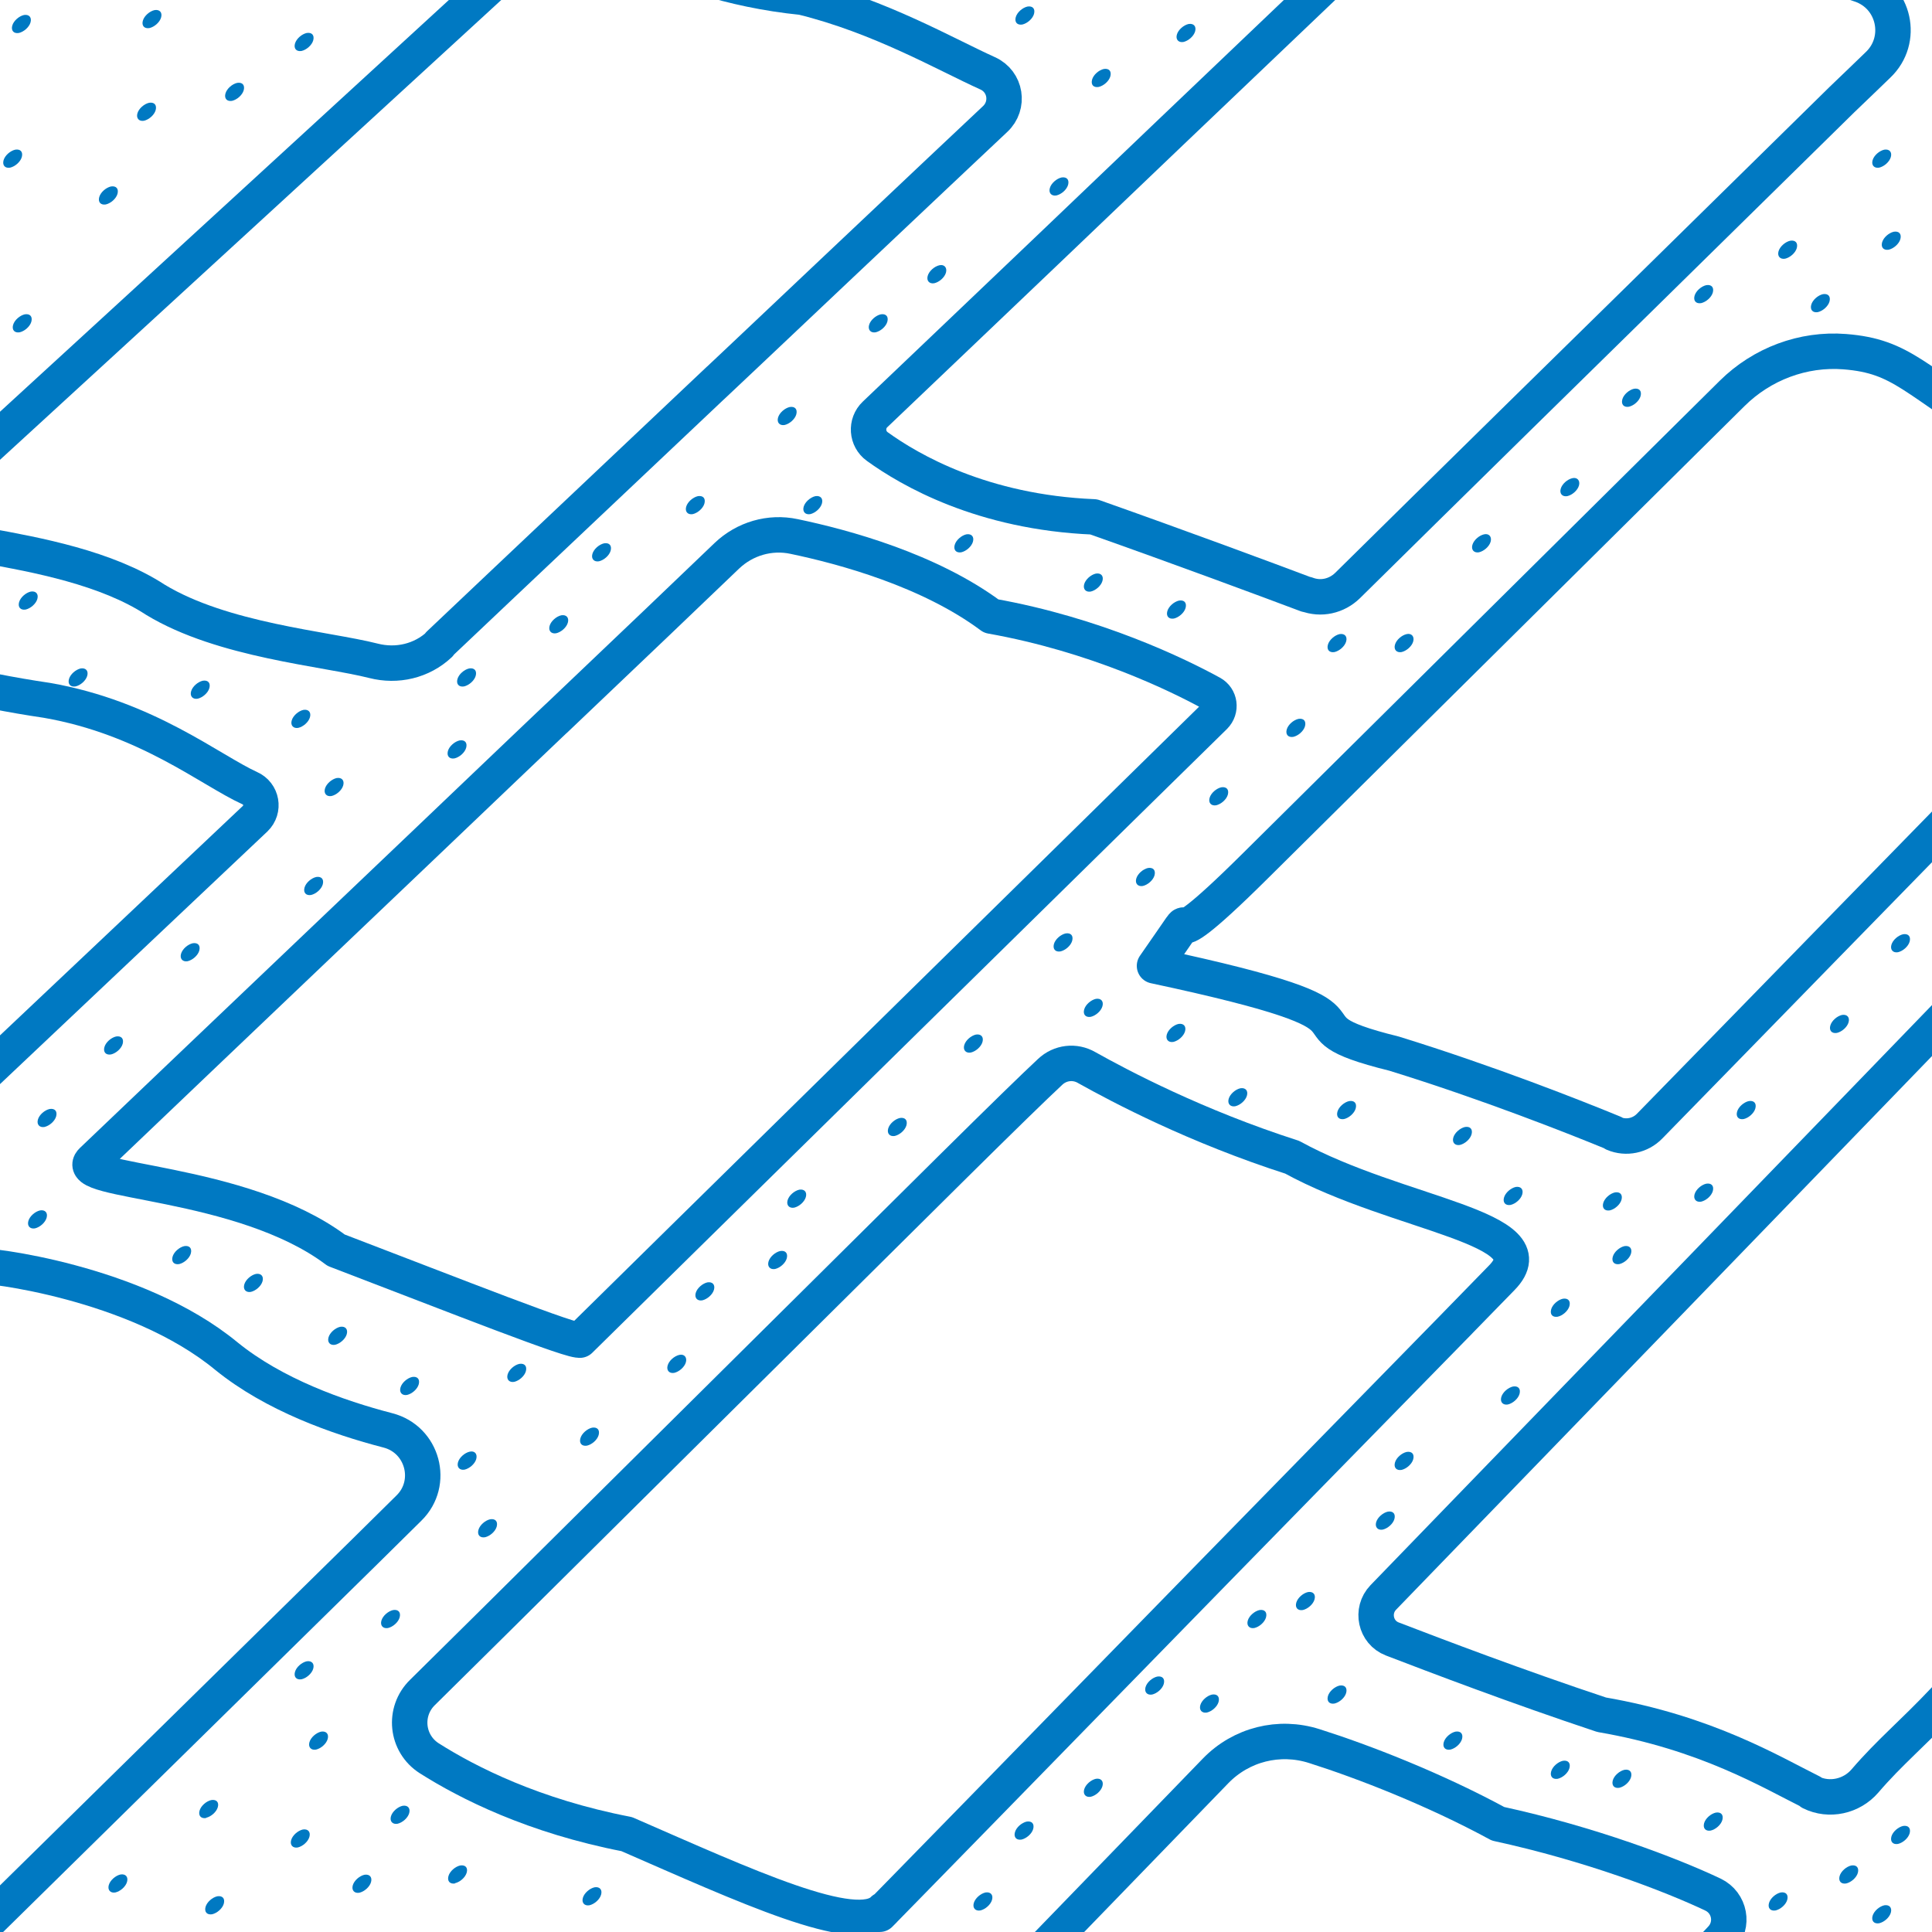<?xml version="1.0" encoding="UTF-8"?><svg id="a" xmlns="http://www.w3.org/2000/svg" xmlns:xlink="http://www.w3.org/1999/xlink" viewBox="0 0 70.87 70.87"><defs><style>.c,.d{fill:none;}.e{fill:#0079c2;}.f{clip-path:url(#b);}.d{stroke:#0079c2;stroke-linecap:round;stroke-linejoin:round;stroke-width:1.3px;}</style><clipPath id="b"><rect width="70.87" height="70.87" style="fill:none;"/></clipPath></defs><g style="clip-path:url(#b);"><g><path d="M16.12,23.64c-.65,.61-1.56,.82-2.42,.6-1.77-.45-5.53-.74-8-2.24-3.58-2.34-10.19-1.9-8.76-3.21L.78,15.27,9.11,7.63,17.23,.18l3.69-3.39c.08-.07,3.15,2.57,8.51,3.11,2.85,.7,5.25,2.09,6.8,2.79,.67,.3,.81,1.18,.27,1.68l-2.06,1.94c1.5-1.41-.82,.77-3.77,3.56-1.73,1.64-5.62,5.31-4.3,4.06l-8.01,7.57-2.25,2.13Z" style="fill:none; stroke:#0079c2; stroke-linecap:round; stroke-linejoin:round; stroke-width:1.3px;"/><path d="M-14.67,52.73c-.7,.66-4.32-1.87-9.07-3.34-4.95-1.28-9.42-3-9.06-3.33-.08,.08,2.24-2.05,4.09-3.75-.15,.13,3.12-2.86,4.18-3.83l4.79-4.39,5.06-4.64,3.7-3.4,3.9-3.58c-.81,.74,3.5,2.44,8.8,3.22,3.67,.64,5.99,2.56,7.44,3.22,.45,.2,.55,.78,.2,1.12l-2.72,2.57L-1.88,40.65l-8.63,8.15c-1.51,1.42-5.75,5.44-4.16,3.93Z" style="fill:none; stroke:#0079c2; stroke-linecap:round; stroke-linejoin:round; stroke-width:1.3px;"/><path d="M59.19,41.56c-1.41-.58-4.62-1.85-8.05-2.91-4.82-1.19,.96-1.14-8.79-3.22,2.35-3.36-.66,.66,3.71-3.68l7.82-7.75,7.66-7.59,2-1.98c1.09-1.08,2.6-1.65,4.13-1.53,2.14,.17,2.51,1.04,5.94,3.13,3.41,2.44,8.64,3.03,8.55,3.12,.44-.45-2.13,2.18-3.31,3.39,.06-.06-2.27,2.32-3.52,3.6l-4.12,4.21-4.2,4.3-3.59,3.68-2.91,2.98c-.34,.35-.86,.46-1.31,.27Z" style="fill:none; stroke:#0079c2; stroke-linecap:round; stroke-linejoin:round; stroke-width:1.3px;"/><path d="M32.4,70.05c-.99,1.02-5.07-.88-9.41-2.77-3.41-.66-5.82-1.88-7.24-2.78-.85-.54-.97-1.72-.25-2.42l2.62-2.59,8.46-8.39,8.29-8.22c1.95-1.93,3.05-3,3.65-3.56,.37-.35,.91-.41,1.34-.16,1.25,.7,4.02,2.16,7.54,3.29,3.9,2.14,9.5,2.57,7.69,4.42-3.59,3.68-.1,.11-2.43,2.49l-3.69,3.77-4.46,4.56-8.27,8.47c-2.29,2.35-4.59,4.69-3.82,3.91Z" style="fill:none; stroke:#0079c2; stroke-linecap:round; stroke-linejoin:round; stroke-width:1.3px;"/><path d="M47.93,21.81c-1.46-.55-4.61-1.72-7.81-2.85-4.09-.17-6.75-1.72-7.94-2.58-.39-.28-.43-.85-.08-1.18l2.97-2.83,3.64-3.47,4.26-4.07,7.72-7.36c2.24-2.13,3.77-3.59,3.46-3.29-1.22,1.16,5.09,.68,8.41,3.06,1.94,.88,4.04,1.64,5.68,2.2,1.26,.42,1.61,2.03,.65,2.94-.38,.37-.82,.79-1.32,1.27l-7.53,7.4-4.25,4.17-3.57,3.51-2.79,2.75c-.4,.39-.98,.52-1.5,.32Z" style="fill:none; stroke:#0079c2; stroke-linecap:round; stroke-linejoin:round; stroke-width:1.3px;"/><path d="M21.28,49.15c-.14,.14-4.53-1.6-8.95-3.29-3.47-2.61-9.8-2.47-8.95-3.28l3.89-3.71,8.44-8.04c1.11-1.06,5.45-5.2,4.65-4.43l3.77-3.59,2.53-2.42c.66-.63,1.58-.9,2.47-.71,1.82,.38,4.96,1.23,7.23,2.92,3.82,.68,6.84,2.15,8.08,2.83,.31,.17,.37,.59,.11,.85l-3.17,3.11-8.04,7.9-8.26,8.12-3.81,3.75Z" style="fill:none; stroke:#0079c2; stroke-linecap:round; stroke-linejoin:round; stroke-width:1.3px;"/><path d="M-8.23,78.16c1.37-1.35-4.55-1.79-9.27-3.42-5.53-.85-8.55-4.09-9.26-3.42l4.18-3.99,9.06-8.64,8.86-8.44,3.98-3.8c.07-.07,5.65,.54,8.99,3.3,1.74,1.41,4.07,2.24,5.92,2.72,1.28,.33,1.71,1.93,.77,2.85l-1.59,1.57-8.67,8.52L-.09,70.16l-4.14,4.07-4,3.93Z" style="fill:none; stroke:#0079c2; stroke-linecap:round; stroke-linejoin:round; stroke-width:1.3px;"/><path d="M66.45,65.74c-1.49-.74-3.86-2.18-7.7-2.84-3.07-1.02-6.04-2.15-7.68-2.78-.62-.24-.79-1.04-.33-1.52l2.7-2.79,7.97-8.23,7.78-8.04,3.52-3.64c-1.88,1.94,3.96,2.01,8.72,3.19,4.37,1.59,8.2,3.76,8.73,3.19l-3.42,3.64-7.64,8.14-7.79,8.31c-1.13,1.2-2,1.91-2.9,2.96-.49,.57-1.31,.75-1.98,.42Z" style="fill:none; stroke:#0079c2; stroke-linecap:round; stroke-linejoin:round; stroke-width:1.3px;"/><path d="M39.88,95.9c.47-.5-5.07-1.28-9.31-3.43-4.67-1.7-9.31-3.42-9.3-3.43l3.97-4.1,8.55-8.83,8.35-8.62,2.45-2.53c.94-.97,2.33-1.32,3.62-.91,1.8,.57,4.4,1.58,6.74,2.85,3.36,.73,6.33,1.86,7.89,2.6,.62,.3,.77,1.11,.3,1.61l-2.89,3.08-8.13,8.67-8.37,8.93c-2.06,2.19-4.26,4.54-3.87,4.12Z" style="fill:none; stroke:#0079c2; stroke-linecap:round; stroke-linejoin:round; stroke-width:1.3px;"/></g></g><g><path d="M43.06,22.69c-.19,.03-.29-.09-.24-.27,.05-.18,.25-.35,.43-.39,.19-.03,.29,.08,.24,.27-.05,.18-.25,.35-.43,.39" style="fill:#0079c2;"/><path d="M10.94,26.7c-.18,.03-.29-.09-.24-.27,.05-.18,.25-.35,.43-.39,.19-.03,.29,.09,.24,.27-.05,.18-.25,.35-.43,.39" style="fill:#0079c2;"/><path d="M28.78,15.59c-.18,.03-.29-.09-.24-.27,.05-.18,.25-.35,.43-.39,.19-.03,.29,.08,.24,.27-.05,.18-.25,.35-.43,.39" style="fill:#0079c2;"/><path d="M17.02,25.18c-.19,.03-.29-.09-.24-.27,.05-.18,.25-.35,.43-.39,.19-.03,.29,.08,.24,.27-.05,.18-.25,.35-.43,.39" style="fill:#0079c2;"/><path d="M24.73,50.36c-.18,.03-.29-.09-.24-.27,.05-.18,.25-.35,.43-.39s.29,.09,.24,.27c-.05,.18-.25,.35-.43,.39" style="fill:#0079c2;"/><path d="M14.93,51.17c-.18,.03-.29-.09-.24-.27,.05-.18,.25-.35,.43-.39,.19-.03,.29,.08,.24,.27-.05,.18-.25,.35-.43,.39" style="fill:#0079c2;"/><path d="M25.41,18.86c-.18,.03-.29-.09-.24-.27,.05-.18,.25-.35,.43-.39,.19-.03,.29,.08,.24,.27-.05,.18-.25,.35-.43,.39" style="fill:#0079c2;"/><path d="M21.97,20.59c-.18,.03-.29-.09-.24-.27,.05-.18,.25-.35,.43-.39,.19-.03,.29,.08,.24,.27-.05,.18-.25,.35-.43,.39" style="fill:#0079c2;"/><path d="M29.72,18.86c-.18,.03-.29-.09-.24-.27,.05-.18,.25-.35,.43-.39,.19-.03,.29,.09,.24,.27-.05,.18-.25,.35-.43,.39" style="fill:#0079c2;"/><path d="M20.4,23.23c-.18,.03-.29-.09-.24-.27,.05-.18,.25-.35,.43-.39,.19-.03,.29,.09,.24,.27-.05,.18-.25,.35-.43,.39" style="fill:#0079c2;"/><path d="M32.12,12.19c-.18,.03-.29-.09-.24-.27,.05-.18,.25-.35,.43-.39,.19-.03,.29,.08,.24,.27-.05,.18-.25,.35-.43,.39" style="fill:#0079c2;"/><path d="M18.86,50.69c-.18,.03-.29-.09-.24-.27,.05-.18,.25-.35,.43-.39,.19-.03,.29,.08,.24,.27-.05,.18-.25,.35-.43,.39" style="fill:#0079c2;"/><path d="M21.53,53.03c-.19,.03-.29-.09-.24-.27,.05-.18,.25-.35,.43-.39,.19-.03,.29,.08,.24,.27-.05,.18-.25,.35-.43,.39" style="fill:#0079c2;"/><path d="M17.04,53.91c-.18,.03-.29-.09-.24-.27,.05-.18,.25-.35,.43-.39s.29,.08,.24,.27c-.05,.18-.25,.35-.43,.39" style="fill:#0079c2;"/><path d="M54.25,20.26c-.18,.03-.29-.09-.24-.27,.05-.18,.25-.35,.43-.39s.29,.09,.24,.27c-.05,.18-.25,.35-.43,.39" style="fill:#0079c2;"/><path d="M51.41,23.92c-.18,.03-.29-.09-.24-.27,.05-.18,.25-.35,.43-.39s.29,.09,.24,.27c-.05,.18-.25,.35-.43,.39" style="fill:#0079c2;"/><path d="M57.49,18.2c-.18,.03-.29-.09-.24-.27,.05-.18,.25-.35,.43-.39s.29,.09,.24,.27c-.05,.18-.25,.35-.43,.39" style="fill:#0079c2;"/><path d="M17.79,56.39c-.19,.03-.29-.09-.24-.27,.05-.18,.25-.35,.43-.39,.19-.03,.29,.08,.24,.27-.05,.18-.25,.35-.43,.39" style="fill:#0079c2;"/><path d="M65.48,9.49c-.18,.03-.29-.09-.24-.27,.05-.18,.25-.35,.43-.39,.19-.03,.29,.08,.24,.27-.05,.18-.25,.35-.43,.39" style="fill:#0079c2;"/><path d="M62.4,11.12c-.19,.03-.29-.09-.24-.27,.05-.18,.25-.35,.43-.39,.19-.03,.29,.08,.24,.27-.05,.18-.25,.35-.43,.39" style="fill:#0079c2;"/><path d="M69.28,9.16c-.19,.03-.29-.09-.24-.27,.05-.18,.25-.35,.43-.39,.19-.03,.29,.08,.24,.27-.05,.18-.25,.35-.43,.39" style="fill:#0079c2;"/><path d="M47.44,27.03c-.19,.03-.29-.09-.24-.27,.05-.18,.25-.35,.43-.39,.19-.03,.29,.08,.24,.27-.05,.18-.25,.35-.43,.39" style="fill:#0079c2;"/><path d="M.72,12.19c-.19,.03-.29-.09-.24-.27,.05-.18,.25-.35,.43-.39,.19-.03,.29,.08,.24,.27-.05,.18-.25,.35-.43,.39" style="fill:#0079c2;"/><path d="M68.93,6.15c-.18,.03-.29-.09-.24-.27,.05-.18,.25-.35,.43-.39,.19-.03,.29,.09,.24,.27-.05,.18-.25,.35-.43,.39" style="fill:#0079c2;"/><path d="M34.27,10.39c-.18,.03-.29-.09-.24-.27,.05-.18,.25-.35,.43-.39s.29,.09,.24,.27c-.05,.18-.25,.35-.43,.39" style="fill:#0079c2;"/><path d="M59.75,14.92c-.18,.03-.29-.08-.24-.27,.05-.18,.25-.35,.43-.39,.19-.03,.29,.08,.24,.27-.05,.18-.25,.35-.43,.39" style="fill:#0079c2;"/><path d="M8.51,3.7c-.19,.03-.29-.09-.24-.27,.05-.18,.25-.35,.43-.39,.19-.03,.29,.08,.24,.27-.05,.18-.25,.35-.43,.39" style="fill:#0079c2;"/><path d="M7.25,25.63c-.18,.03-.29-.09-.24-.27,.05-.18,.25-.35,.43-.39,.19-.03,.29,.08,.24,.27-.05,.18-.25,.35-.43,.39" style="fill:#0079c2;"/><path d="M44.61,29.54c-.18,.03-.29-.09-.24-.27,.05-.18,.25-.35,.43-.39,.19-.03,.29,.08,.24,.27-.05,.18-.25,.35-.43,.39" style="fill:#0079c2;"/><path d="M41.92,32.5c-.18,.03-.29-.09-.24-.27,.05-.18,.25-.35,.43-.39,.19-.03,.29,.08,.24,.27-.05,.18-.25,.35-.43,.39" style="fill:#0079c2;"/><path d="M49.3,41.05c-.19,.03-.29-.09-.24-.27,.05-.18,.25-.35,.43-.39,.19-.03,.29,.08,.24,.27-.05,.18-.25,.35-.43,.39" style="fill:#0079c2;"/><path d="M5.48,1.03c-.19,.03-.29-.09-.24-.27,.05-.18,.25-.35,.43-.39,.19-.03,.29,.09,.24,.27-.05,.18-.25,.35-.43,.39" style="fill:#0079c2;"/><path d="M5.28,4.43c-.18,.03-.29-.09-.24-.27,.05-.18,.25-.35,.43-.39,.19-.03,.29,.08,.24,.27-.05,.18-.25,.35-.43,.39" style="fill:#0079c2;"/><path d="M.69,1.21c-.19,.03-.29-.09-.24-.27,.05-.18,.25-.35,.43-.39,.19-.03,.29,.09,.24,.27-.05,.18-.25,.35-.43,.39" style="fill:#0079c2;"/><path d="M37.5,.9c-.19,.03-.29-.09-.24-.27,.05-.18,.25-.35,.43-.39,.19-.03,.29,.08,.24,.27-.05,.18-.25,.35-.43,.39" style="fill:#0079c2;"/><path d="M55.41,44.2c-.19,.03-.29-.09-.24-.27,.05-.18,.25-.35,.43-.39,.19-.03,.29,.09,.24,.27-.05,.18-.25,.35-.43,.39" style="fill:#0079c2;"/><path d="M59.4,46.37c-.19,.03-.29-.09-.24-.27,.05-.18,.25-.35,.43-.39,.19-.03,.29,.09,.24,.27-.05,.18-.25,.35-.43,.39" style="fill:#0079c2;"/><path d="M63.96,41.05c-.19,.03-.29-.09-.24-.27,.05-.18,.25-.35,.43-.39,.19-.03,.29,.08,.24,.27-.05,.18-.25,.35-.43,.39" style="fill:#0079c2;"/><path d="M59.05,44.4c-.19,.03-.29-.09-.24-.27,.05-.18,.25-.35,.43-.39,.19-.03,.29,.08,.24,.27-.05,.18-.25,.35-.43,.39" style="fill:#0079c2;"/><path d="M53.2,64.18c-.19,.03-.29-.09-.24-.27,.05-.18,.25-.35,.43-.39,.19-.03,.29,.08,.24,.27-.05,.18-.25,.35-.43,.39" style="fill:#0079c2;"/><path d="M57.14,65.25c-.19,.03-.29-.09-.24-.27,.05-.18,.25-.35,.43-.39,.19-.03,.29,.08,.24,.27-.05,.18-.25,.35-.43,.39" style="fill:#0079c2;"/><path d="M65.13,70.08c-.19,.03-.29-.09-.24-.27,.05-.18,.25-.35,.43-.39,.19-.03,.29,.08,.24,.27-.05,.18-.25,.35-.43,.39" style="fill:#0079c2;"/><path d="M35.96,70.08c-.18,.03-.29-.09-.24-.27,.05-.18,.25-.35,.43-.39,.19-.03,.29,.09,.24,.27-.05,.18-.25,.35-.43,.39" style="fill:#0079c2;"/><path d="M35.61,38.61c-.18,.03-.29-.09-.24-.27,.05-.18,.25-.35,.43-.39,.19-.03,.29,.09,.24,.27-.05,.18-.25,.35-.43,.39" style="fill:#0079c2;"/><path d="M45.31,40.58c-.18,.03-.29-.09-.24-.27,.05-.18,.25-.35,.43-.39,.19-.03,.29,.09,.24,.27-.05,.18-.25,.35-.43,.39" style="fill:#0079c2;"/><path d="M28.43,46.55c-.18,.03-.29-.09-.24-.27,.05-.18,.25-.35,.43-.39,.19-.03,.29,.08,.24,.27-.05,.18-.25,.35-.43,.39" style="fill:#0079c2;"/><path d="M53.55,42c-.18,.03-.29-.09-.24-.27,.05-.18,.25-.35,.43-.39,.19-.03,.29,.08,.24,.27-.05,.18-.25,.35-.43,.39" style="fill:#0079c2;"/><path d="M40.01,37.3c-.19,.03-.29-.09-.24-.27,.05-.18,.25-.35,.43-.39,.19-.03,.29,.09,.24,.27-.05,.18-.25,.35-.43,.39" style="fill:#0079c2;"/><path d="M38.9,34.9c-.18,.03-.29-.08-.24-.27,.05-.18,.25-.35,.43-.39,.19-.03,.29,.08,.24,.27-.05,.18-.25,.35-.43,.39" style="fill:#0079c2;"/><path d="M67.38,37.89c-.19,.03-.29-.09-.24-.27,.05-.18,.25-.35,.43-.39,.19-.03,.29,.09,.24,.27-.05,.18-.25,.35-.43,.39" style="fill:#0079c2;"/><path d="M14.58,66.9c-.18,.03-.29-.09-.24-.27,.05-.18,.25-.35,.43-.39,.19-.03,.29,.09,.24,.27-.05,.18-.25,.35-.43,.39" style="fill:#0079c2;"/><path d="M62.4,44.08c-.18,.03-.29-.09-.24-.27,.05-.18,.25-.35,.43-.39,.19-.03,.29,.08,.24,.27-.05,.18-.25,.35-.43,.39" style="fill:#0079c2;"/><path d="M69.62,34.93c-.18,.03-.29-.09-.24-.27,.05-.18,.25-.35,.43-.39,.19-.03,.29,.08,.24,.27-.05,.18-.25,.35-.43,.39" style="fill:#0079c2;"/><path d="M47.79,59.06c-.19,.03-.29-.09-.24-.27,.05-.18,.25-.35,.43-.39,.19-.03,.29,.09,.24,.27-.05,.18-.25,.35-.43,.39" style="fill:#0079c2;"/><path d="M68.93,70.55c-.19,.03-.29-.09-.24-.27,.05-.18,.25-.35,.43-.39,.19-.03,.29,.09,.24,.27-.05,.18-.25,.35-.43,.39" style="fill:#0079c2;"/><path d="M48.95,23.92c-.19,.03-.29-.09-.24-.27,.05-.18,.25-.35,.43-.39,.19-.03,.29,.09,.24,.27-.05,.18-.25,.35-.43,.39" style="fill:#0079c2;"/><path d="M32.82,41.67c-.18,.03-.29-.09-.24-.27,.05-.18,.25-.35,.43-.39,.19-.03,.29,.08,.24,.27-.05,.18-.25,.35-.43,.39" style="fill:#0079c2;"/><path d="M25.76,47.7c-.18,.03-.29-.09-.24-.27,.05-.18,.25-.35,.43-.39,.19-.03,.29,.09,.24,.27-.05,.18-.25,.35-.43,.39" style="fill:#0079c2;"/><path d="M35.26,20.26c-.19,.03-.29-.09-.24-.27,.05-.18,.25-.35,.43-.39,.19-.03,.29,.09,.24,.27-.05,.18-.25,.35-.43,.39" style="fill:#0079c2;"/><path d="M66.68,11.45c-.18,.03-.29-.08-.24-.27,.05-.18,.25-.35,.43-.39,.19-.03,.29,.08,.24,.27-.05,.18-.25,.35-.43,.39" style="fill:#0079c2;"/><path d="M43.41,1.54c-.18,.03-.29-.09-.24-.27,.05-.18,.25-.35,.43-.39,.19-.03,.29,.09,.24,.27-.05,.18-.25,.35-.43,.39" style="fill:#0079c2;"/><path d="M43.04,38.22c-.18,.03-.29-.09-.24-.27,.05-.18,.25-.35,.43-.39,.19-.03,.29,.09,.24,.27-.05,.18-.25,.35-.43,.39" style="fill:#0079c2;"/><path d="M29.13,44.3c-.18,.03-.29-.09-.24-.27,.05-.18,.25-.35,.43-.39,.19-.03,.29,.09,.24,.27-.05,.18-.25,.35-.43,.39" style="fill:#0079c2;"/><path d="M.37,6.15c-.18,.03-.29-.08-.24-.27,.05-.18,.25-.35,.43-.39,.19-.03,.29,.08,.24,.27-.05,.18-.25,.35-.43,.39" style="fill:#0079c2;"/><path d="M40.01,21.7c-.18,.03-.29-.09-.24-.27,.05-.18,.25-.35,.43-.39,.19-.03,.29,.09,.24,.27-.05,.18-.25,.35-.43,.39" style="fill:#0079c2;"/><path d="M11.06,1.87c-.19,.03-.29-.09-.24-.27,.05-.18,.25-.35,.43-.39,.19-.03,.29,.08,.24,.27-.05,.18-.25,.35-.43,.39" style="fill:#0079c2;"/><path d="M57.14,48.3c-.19,.03-.29-.08-.24-.27,.05-.18,.25-.35,.43-.39,.19-.03,.29,.08,.24,.27-.05,.18-.25,.35-.43,.39" style="fill:#0079c2;"/><path d="M55.31,51.52c-.18,.03-.29-.09-.24-.27,.05-.18,.25-.35,.43-.39,.19-.03,.29,.08,.24,.27-.05,.18-.25,.35-.43,.39" style="fill:#0079c2;"/><path d="M51.41,53.92c-.19,.03-.29-.09-.24-.27,.05-.18,.25-.35,.43-.39,.19-.03,.29,.08,.24,.27-.05,.18-.25,.35-.43,.39" style="fill:#0079c2;"/><path d="M50.72,56.11c-.18,.03-.29-.09-.24-.27,.05-.18,.25-.35,.43-.39,.19-.03,.29,.08,.24,.27-.05,.18-.25,.35-.43,.39" style="fill:#0079c2;"/><path d="M37.47,67.48c-.19,.03-.29-.09-.24-.27,.05-.18,.25-.35,.43-.39,.19-.03,.29,.08,.24,.27-.05,.18-.25,.35-.43,.39" style="fill:#0079c2;"/><path d="M46.01,59.72c-.18,.03-.29-.09-.24-.27,.05-.18,.25-.35,.43-.39,.19-.03,.29,.08,.24,.27-.05,.18-.25,.35-.43,.39" style="fill:#0079c2;"/><path d="M42.26,62.16c-.18,.03-.29-.09-.24-.27,.05-.18,.25-.35,.43-.39,.19-.03,.29,.08,.24,.27-.05,.18-.25,.35-.43,.39" style="fill:#0079c2;"/><path d="M40.01,65.91c-.18,.03-.29-.09-.24-.27,.05-.18,.25-.35,.43-.39,.19-.03,.29,.09,.24,.27-.05,.18-.25,.35-.43,.39" style="fill:#0079c2;"/><path d="M7.78,70.22c-.19,.03-.29-.09-.24-.27,.05-.18,.25-.35,.43-.39,.19-.03,.29,.08,.24,.27-.05,.18-.25,.35-.43,.39" style="fill:#0079c2;"/><path d="M12.16,29.2c-.18,.03-.29-.09-.24-.27,.05-.18,.25-.35,.43-.39,.19-.03,.29,.09,.24,.27-.05,.18-.25,.35-.43,.39" style="fill:#0079c2;"/><path d="M44.27,62.82c-.18,.03-.29-.09-.24-.27,.05-.18,.25-.35,.43-.39,.19-.03,.29,.08,.24,.27-.05,.18-.25,.35-.43,.39" style="fill:#0079c2;"/><path d="M7.56,66.69c-.19,.03-.29-.09-.24-.27,.05-.18,.25-.35,.43-.39,.19-.03,.29,.08,.24,.26-.05,.18-.25,.35-.43,.39" style="fill:#0079c2;"/><path d="M16.69,69.09c-.19,.03-.29-.09-.24-.27,.05-.18,.25-.35,.43-.39,.19-.03,.29,.08,.24,.26-.05,.18-.25,.35-.43,.39" style="fill:#0079c2;"/><path d="M48.95,62.49c-.18,.03-.29-.08-.24-.27,.05-.18,.25-.35,.43-.39,.19-.03,.29,.08,.24,.27-.05,.18-.25,.35-.43,.39" style="fill:#0079c2;"/><path d="M59.4,65.58c-.18,.03-.29-.08-.24-.27,.05-.18,.25-.35,.43-.39,.19-.03,.29,.08,.24,.27-.05,.18-.25,.35-.43,.39" style="fill:#0079c2;"/><path d="M67.72,69.09c-.18,.03-.29-.08-.24-.27,.05-.18,.25-.35,.43-.39,.19-.03,.29,.08,.24,.27-.05,.18-.25,.35-.43,.39" style="fill:#0079c2;"/><path d="M62.75,67.15c-.18,.03-.29-.08-.24-.27,.05-.18,.25-.35,.43-.39,.19-.03,.29,.08,.24,.27-.05,.18-.25,.35-.43,.39" style="fill:#0079c2;"/><path d="M69.62,67.64c-.18,.03-.29-.08-.24-.27,.05-.18,.25-.35,.43-.39,.19-.03,.29,.08,.24,.27-.05,.18-.25,.35-.43,.39" style="fill:#0079c2;"/><path d="M38.75,7.17c-.18,.03-.29-.09-.24-.27,.05-.18,.25-.35,.43-.39,.19-.03,.29,.08,.24,.27-.05,.18-.25,.35-.43,.39" style="fill:#0079c2;"/><path d="M40.3,3.19c-.19,.03-.29-.08-.24-.27,.05-.18,.25-.35,.43-.39,.19-.03,.29,.08,.24,.27-.05,.18-.25,.35-.43,.39" style="fill:#0079c2;"/><path d="M4.23,69.42c-.18,.03-.29-.09-.24-.27,.05-.18,.25-.35,.43-.39,.19-.03,.29,.09,.24,.27-.05,.18-.25,.35-.43,.39" style="fill:#0079c2;"/><path d="M6.88,35.26c-.18,.03-.29-.09-.24-.27,.05-.18,.25-.35,.43-.39,.19-.03,.29,.08,.24,.27-.05,.18-.25,.35-.43,.39" style="fill:#0079c2;"/><path d="M4.07,38.68c-.19,.03-.29-.09-.24-.27,.05-.18,.25-.35,.43-.39,.19-.03,.29,.08,.24,.27-.05,.18-.25,.35-.43,.39" style="fill:#0079c2;"/><path d="M11.06,61.6c-.19,.03-.29-.09-.24-.27,.05-.18,.25-.35,.43-.39,.19-.03,.29,.09,.24,.27-.05,.18-.25,.35-.43,.39" style="fill:#0079c2;"/><path d="M10.92,67.77c-.18,.03-.29-.09-.24-.27,.05-.18,.25-.35,.43-.39,.19-.03,.29,.09,.24,.27-.05,.18-.25,.35-.43,.39" style="fill:#0079c2;"/><path d="M13.18,69.43c-.18,.03-.29-.09-.24-.27,.05-.18,.25-.35,.43-.39,.19-.03,.29,.09,.24,.27-.05,.18-.25,.35-.43,.39" style="fill:#0079c2;"/><path d="M21.62,69.89c-.18,.03-.29-.09-.24-.27,.05-.18,.25-.35,.43-.39,.19-.03,.29,.09,.24,.27-.05,.18-.25,.35-.43,.39" style="fill:#0079c2;"/><path d="M11.59,64.18c-.18,.03-.29-.09-.24-.27,.05-.18,.25-.35,.43-.39,.19-.03,.29,.09,.24,.27-.05,.18-.25,.35-.43,.39" style="fill:#0079c2;"/><path d="M3.88,7.5c-.19,.03-.29-.09-.24-.27,.05-.18,.25-.35,.43-.39,.19-.03,.29,.08,.24,.27-.05,.18-.25,.35-.43,.39" style="fill:#0079c2;"/><path d="M2.77,25.18c-.19,.03-.29-.09-.24-.27,.05-.18,.25-.35,.43-.39,.19-.03,.29,.09,.24,.27-.05,.18-.25,.35-.43,.39" style="fill:#0079c2;"/><path d="M16.67,27.82c-.18,.03-.29-.08-.24-.27,.05-.18,.25-.35,.43-.39,.19-.03,.29,.08,.24,.27-.05,.18-.25,.35-.43,.39" style="fill:#0079c2;"/><path d="M6.57,46.37c-.19,.03-.29-.09-.24-.27,.05-.18,.25-.35,.43-.39,.19-.03,.29,.08,.24,.27-.05,.18-.25,.35-.43,.39" style="fill:#0079c2;"/><path d="M9.2,47.39c-.18,.03-.29-.09-.24-.27,.05-.18,.25-.35,.43-.39,.19-.03,.29,.09,.24,.27-.05,.18-.25,.35-.43,.39" style="fill:#0079c2;"/><path d="M14.23,59.72c-.18,.03-.29-.09-.24-.27,.05-.18,.25-.35,.43-.39,.19-.03,.29,.08,.24,.27-.05,.18-.25,.35-.43,.39" style="fill:#0079c2;"/><path d="M1.28,45.06c-.18,.03-.29-.09-.24-.27,.05-.18,.25-.35,.43-.39,.19-.03,.29,.09,.24,.27-.05,.18-.25,.35-.43,.39" style="fill:#0079c2;"/><path d="M12.29,49.33c-.18,.03-.29-.09-.24-.27,.05-.18,.25-.35,.43-.39,.19-.03,.29,.09,.24,.27-.05,.18-.25,.35-.43,.39" style="fill:#0079c2;"/><path d="M1.63,41.34c-.18,.03-.29-.09-.24-.27,.05-.18,.25-.35,.43-.39,.19-.03,.29,.08,.24,.27-.05,.18-.25,.35-.43,.39" style="fill:#0079c2;"/><path d="M11.41,32.83c-.18,.03-.29-.08-.24-.27,.05-.18,.25-.35,.43-.39,.19-.03,.29,.08,.24,.27-.05,.18-.25,.35-.43,.39" style="fill:#0079c2;"/><path d="M.94,22.36c-.19,.03-.29-.09-.24-.27,.05-.18,.25-.35,.43-.39,.19-.03,.29,.09,.24,.27-.05,.18-.25,.35-.43,.39" style="fill:#0079c2;"/></g></svg>